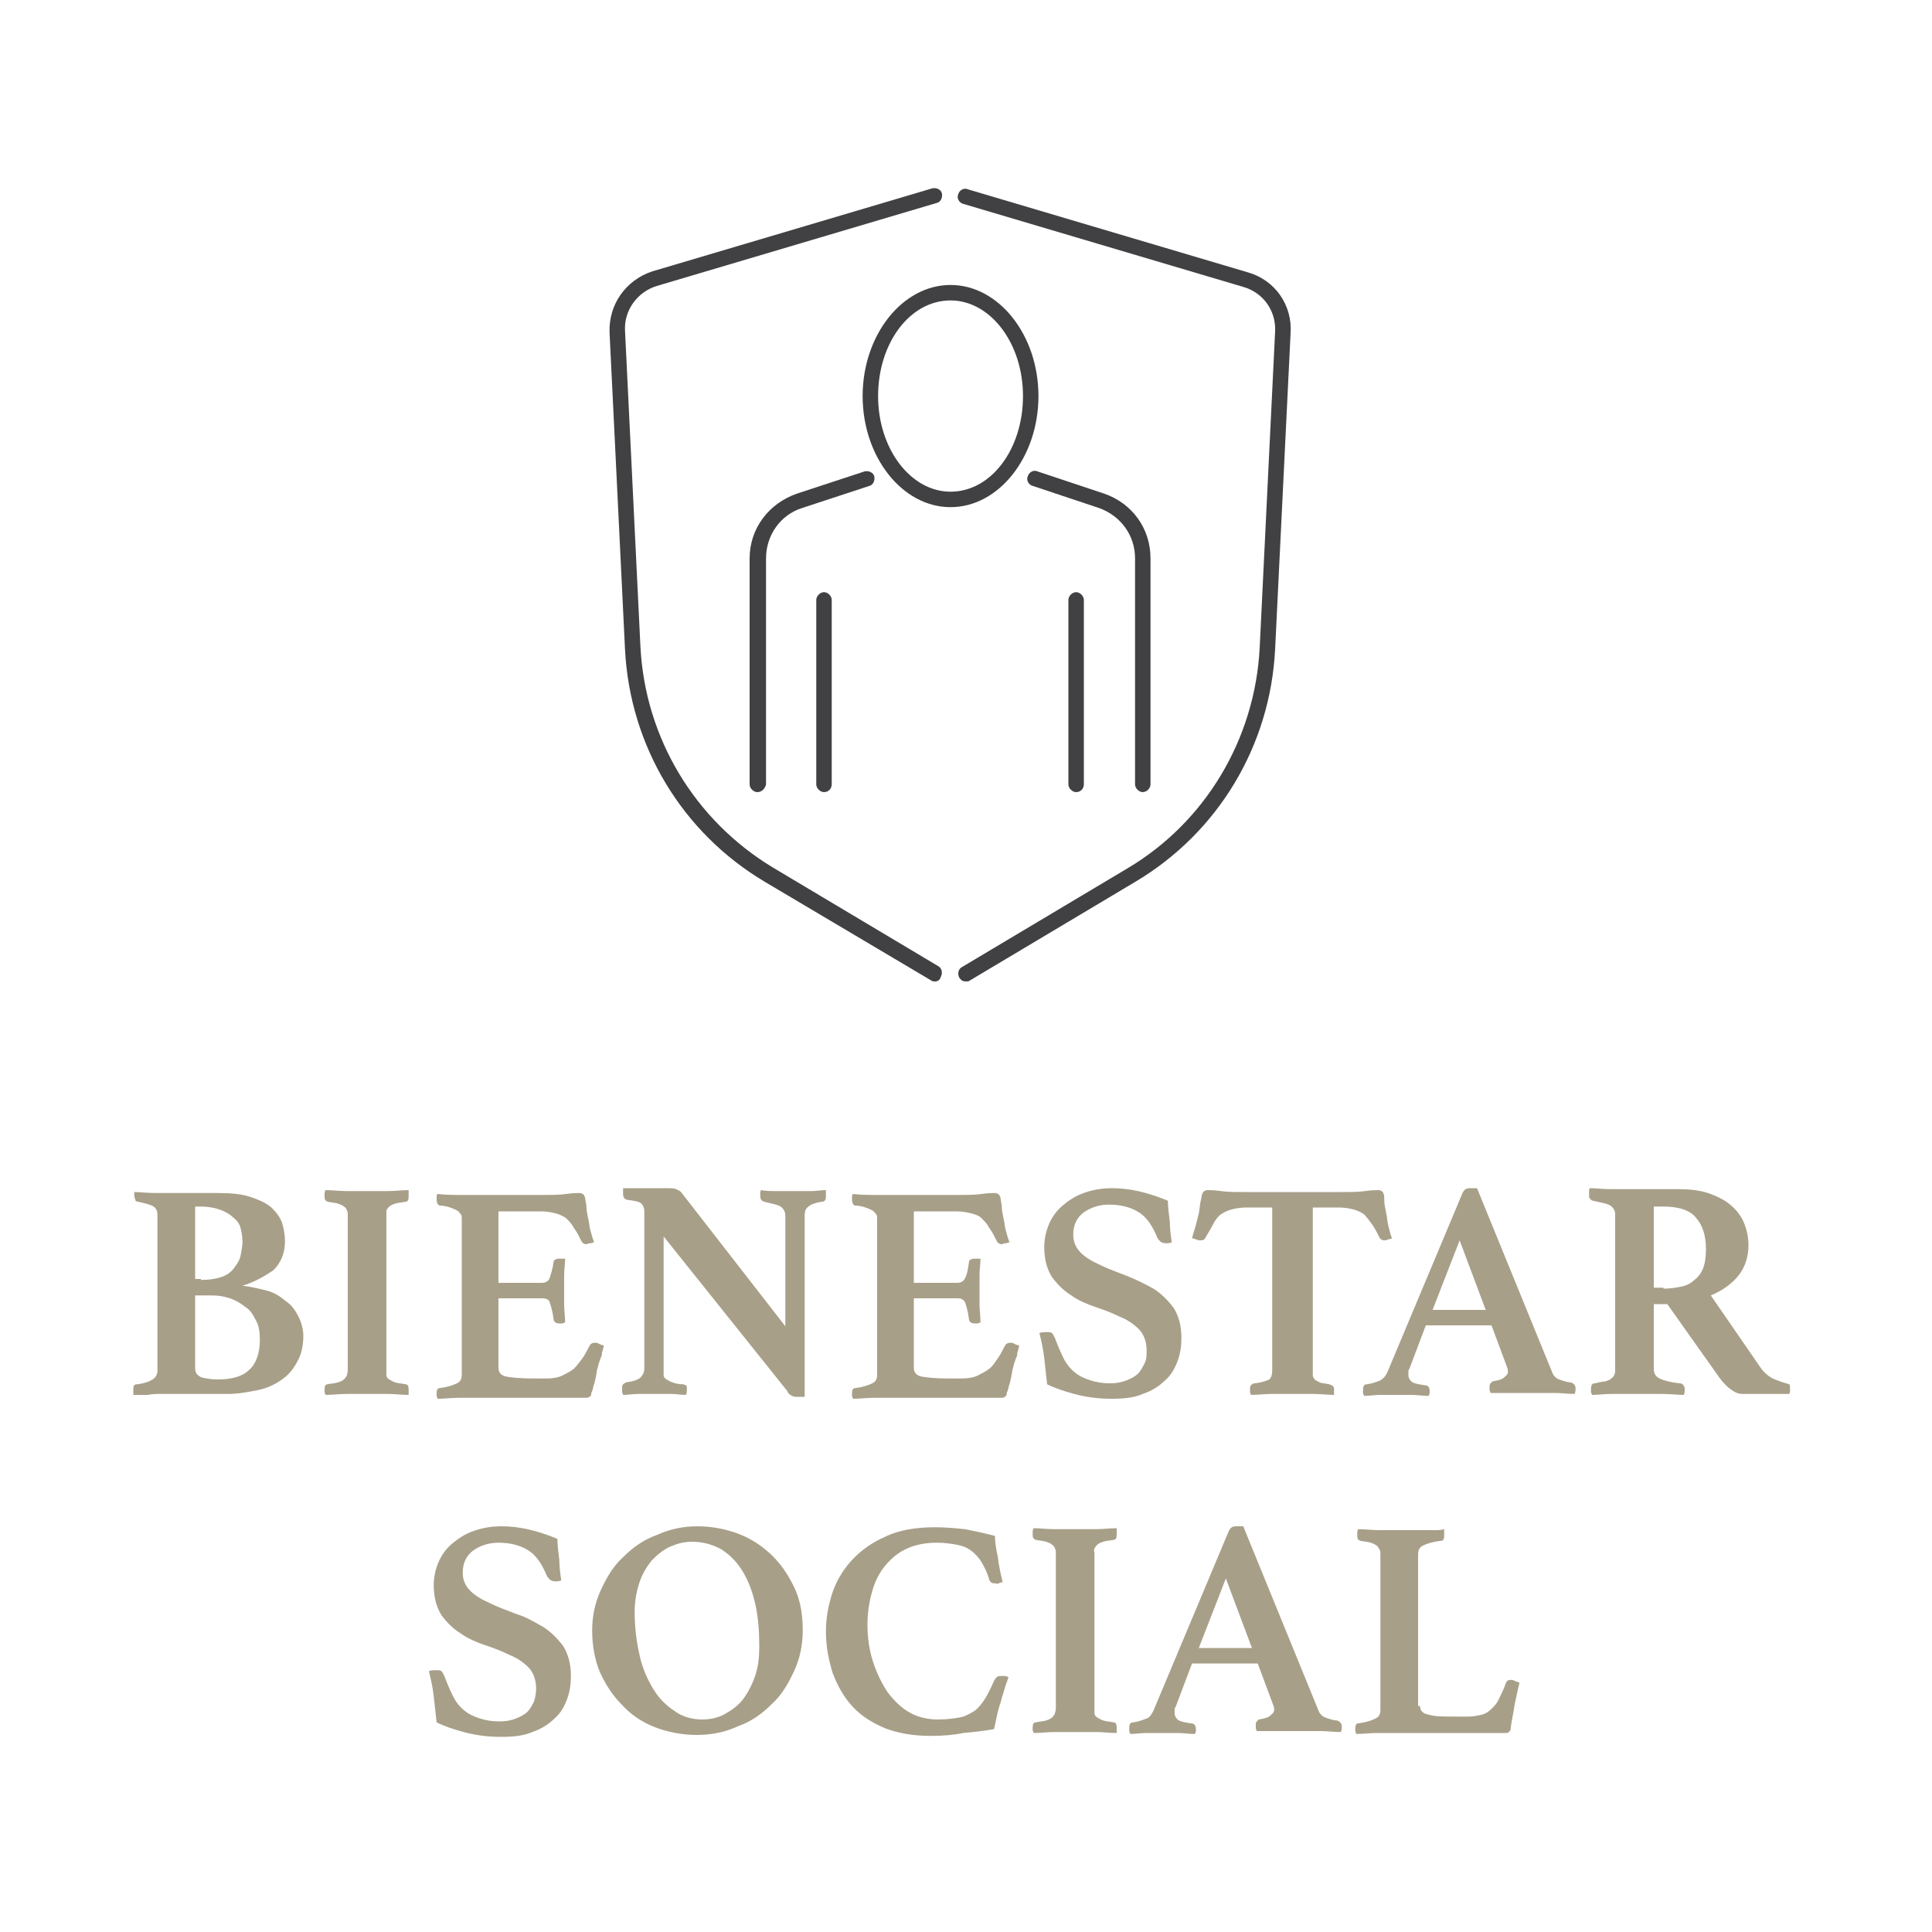 <?xml version="1.0" encoding="utf-8"?>
<!-- Generator: Adobe Illustrator 24.1.3, SVG Export Plug-In . SVG Version: 6.00 Build 0)  -->
<svg version="1.1" id="Layer_1" xmlns="http://www.w3.org/2000/svg" xmlns:xlink="http://www.w3.org/1999/xlink" x="0px" y="0px"
	 viewBox="0 0 200 200" style="enable-background:new 0 0 200 200;" xml:space="preserve">
<style type="text/css">
	.st0{enable-background:new    ;}
	.st1{fill:#A79F88;}
	.st2{fill:#414042;}
</style>
<g class="st0">
	<path class="st1" d="M25.1,133.1c0.9,0.1,1.7,0.3,2.5,0.5s1.4,0.6,2,1.1c0.6,0.4,1,1,1.3,1.6c0.3,0.6,0.5,1.3,0.5,2
		c0,1-0.2,1.9-0.6,2.6c-0.4,0.8-0.9,1.4-1.6,1.9c-0.7,0.5-1.5,0.9-2.5,1.1s-2,0.4-3.2,0.4H18c-0.4,0-0.8,0-1.3,0
		c-0.5,0-0.9,0-1.4,0.1c-0.3,0-0.5,0-0.8,0s-0.5,0-0.7,0l0-0.2c0-0.1,0-0.1,0-0.2s0-0.1,0-0.1c0-0.2,0-0.4,0.1-0.5
		c0.1-0.1,0.2-0.1,0.3-0.1c0.8-0.1,1.3-0.3,1.6-0.5c0.3-0.2,0.5-0.5,0.5-0.9v-16.1c0-0.4-0.1-0.7-0.4-0.9c-0.3-0.2-0.8-0.3-1.6-0.5
		c-0.2,0-0.3-0.1-0.3-0.2c0-0.1-0.1-0.3-0.1-0.4c0,0,0-0.1,0-0.1s0-0.1,0-0.1c0-0.1,0-0.2,0-0.2c0.6,0,1.4,0.1,2.2,0.1
		c0.8,0,1.5,0,2,0h4.4c1.4,0,2.5,0.1,3.4,0.4c0.9,0.3,1.6,0.6,2.2,1.1c0.5,0.5,0.9,1,1.1,1.6s0.3,1.3,0.3,1.9c0,1.2-0.4,2.2-1.2,3
		C27.4,132.1,26.4,132.7,25.1,133.1L25.1,133.1z M20.8,132.5c0.8,0,1.5-0.1,2.1-0.3c0.6-0.2,1-0.5,1.3-0.9c0.3-0.4,0.6-0.8,0.7-1.3
		c0.1-0.5,0.2-1,0.2-1.5c0-0.5-0.1-1-0.2-1.4s-0.4-0.8-0.8-1.1c-0.3-0.3-0.8-0.6-1.4-0.8c-0.6-0.2-1.2-0.3-2-0.3h-0.5v7.5H20.8z
		 M20.2,141.6c0,0.5,0.2,0.8,0.7,1c0.5,0.1,1,0.2,1.6,0.2c1.5,0,2.6-0.3,3.3-1c0.7-0.6,1.1-1.7,1.1-3.1c0-0.8-0.1-1.5-0.4-2
		c-0.3-0.6-0.6-1.1-1.1-1.4c-0.5-0.4-1-0.7-1.6-0.9c-0.6-0.2-1.2-0.3-1.9-0.3h-1.7V141.6z"/>
	<path class="st1" d="M40,141.9c0,0.2,0,0.4,0,0.5c0,0.1,0.1,0.3,0.3,0.4s0.3,0.2,0.6,0.3c0.3,0.1,0.6,0.1,1.1,0.2
		c0.2,0,0.3,0.2,0.3,0.5c0,0.1,0,0.2,0,0.3s0,0.2,0,0.3c-0.7,0-1.4-0.1-2.2-0.1c-0.8,0-1.5,0-2.1,0c-0.6,0-1.3,0-2.1,0
		c-0.8,0-1.5,0.1-2.2,0.1c0-0.1-0.1-0.2-0.1-0.3s0-0.2,0-0.3c0-0.3,0.1-0.5,0.3-0.5c0.5-0.1,0.8-0.1,1.1-0.2s0.5-0.2,0.6-0.3
		s0.2-0.2,0.3-0.4c0-0.1,0.1-0.3,0.1-0.5v-16.1c0-0.2,0-0.4-0.1-0.5c0-0.1-0.1-0.3-0.3-0.4c-0.1-0.1-0.3-0.2-0.6-0.3
		s-0.6-0.1-1.1-0.2c-0.2-0.1-0.3-0.2-0.3-0.5c0-0.1,0-0.2,0-0.3s0-0.2,0.1-0.4c0.7,0,1.4,0.1,2.2,0.1c0.8,0,1.5,0,2.1,0
		c0.6,0,1.3,0,2.1,0c0.8,0,1.5-0.1,2.2-0.1c0,0.1,0,0.2,0,0.4s0,0.2,0,0.3c0,0.3-0.1,0.5-0.3,0.5c-0.5,0.1-0.8,0.1-1.1,0.2
		c-0.3,0.1-0.5,0.2-0.6,0.3c-0.1,0.1-0.2,0.2-0.3,0.4c0,0.1,0,0.3,0,0.5V141.9z"/>
	<path class="st1" d="M51.6,125v7.8h4.5c0.4,0,0.7-0.2,0.8-0.5c0.1-0.3,0.3-0.9,0.4-1.6c0-0.2,0.1-0.3,0.2-0.3
		c0.1-0.1,0.2-0.1,0.4-0.1c0.1,0,0.2,0,0.3,0c0.1,0,0.2,0,0.3,0c0,0.5-0.1,1.1-0.1,1.7c0,0.7,0,1.2,0,1.7c0,0.4,0,0.8,0,1.4
		c0,0.5,0.1,1.1,0.1,1.8c-0.1,0-0.2,0.1-0.3,0.1c-0.1,0-0.2,0-0.3,0c-0.4,0-0.6-0.2-0.6-0.5c-0.1-0.8-0.3-1.4-0.4-1.7
		s-0.4-0.4-0.8-0.4h-4.5v7.2c0,0.5,0.3,0.8,0.8,0.9s1.5,0.2,2.8,0.2h1.4c0.6,0,1.2-0.1,1.6-0.3c0.4-0.2,0.8-0.4,1.2-0.7
		c0.3-0.3,0.6-0.7,0.9-1.1s0.5-0.9,0.8-1.4c0.1-0.1,0.2-0.2,0.5-0.2c0.1,0,0.2,0,0.4,0.1c0.1,0.1,0.3,0.1,0.5,0.2
		c0,0.2-0.1,0.3-0.1,0.5c-0.1,0.2-0.1,0.3-0.1,0.5c-0.1,0.2-0.2,0.5-0.3,0.8s-0.1,0.5-0.2,0.7c0,0.2-0.1,0.5-0.1,0.7
		c-0.1,0.3-0.1,0.5-0.2,0.8c-0.1,0.2-0.1,0.5-0.2,0.7c-0.1,0.2-0.1,0.3-0.1,0.4c-0.1,0.2-0.3,0.3-0.5,0.3c-0.2,0-0.4,0-0.7,0
		c-0.3,0-0.7,0-1,0c-0.4,0-0.8,0-1.1,0c-0.4,0-0.7,0-1,0h-7.3c-0.6,0-1.3,0-2.1,0c-0.8,0-1.5,0.1-2.2,0.1c0-0.1-0.1-0.2-0.1-0.3
		s0-0.2,0-0.3c0-0.3,0.1-0.5,0.3-0.5c0.8-0.1,1.4-0.3,1.8-0.5c0.4-0.2,0.5-0.5,0.5-0.9v-16.1c0-0.2,0-0.4-0.1-0.5s-0.2-0.3-0.4-0.4
		c-0.2-0.1-0.4-0.2-0.7-0.3c-0.3-0.1-0.7-0.2-1.1-0.2c-0.2-0.1-0.3-0.3-0.3-0.6c0-0.1,0-0.2,0-0.3s0-0.2,0.1-0.3
		c0.9,0.1,1.7,0.1,2.4,0.1c0.7,0,1.3,0,1.8,0h6.6c1,0,1.8,0,2.5-0.1c0.7-0.1,1.2-0.1,1.4-0.1c0.2,0,0.4,0.1,0.5,0.3
		c0.1,0.2,0.1,0.5,0.2,1c0,0.5,0.1,0.9,0.2,1.4c0.1,0.4,0.1,0.7,0.2,1.1c0.1,0.3,0.2,0.8,0.4,1.3c-0.1,0-0.2,0.1-0.4,0.1
		s-0.3,0.1-0.4,0.1c-0.2,0-0.4-0.1-0.5-0.3c-0.3-0.6-0.5-1-0.8-1.4c-0.2-0.4-0.5-0.7-0.8-1c-0.3-0.2-0.7-0.4-1.1-0.5
		c-0.4-0.1-0.9-0.2-1.5-0.2H51.6z"/>
	<path class="st1" d="M81.3,137.3v-11.4c0-0.5-0.2-0.8-0.5-1c-0.3-0.2-0.9-0.3-1.7-0.5c-0.3-0.1-0.4-0.3-0.4-0.6c0-0.1,0-0.2,0-0.3
		s0-0.2,0.1-0.3c0.5,0.1,1.1,0.1,1.6,0.1c0.5,0,1.1,0,1.8,0c0.7,0,1.3,0,1.8,0c0.5,0,1-0.1,1.5-0.1c0,0.1,0,0.2,0,0.3s0,0.2,0,0.3
		c0,0.4-0.1,0.6-0.4,0.6c-0.7,0.1-1.2,0.3-1.4,0.5c-0.3,0.2-0.4,0.5-0.4,0.9v18.8c-0.1,0-0.2,0-0.4,0c-0.2,0-0.3,0-0.4,0
		c-0.2,0-0.3,0-0.5-0.1c-0.2-0.1-0.4-0.2-0.5-0.5L68.7,128v13.9c0,0.2,0,0.4,0,0.5c0,0.1,0.1,0.3,0.3,0.4s0.3,0.2,0.6,0.3
		c0.3,0.1,0.6,0.2,1.1,0.2c0.1,0,0.2,0.1,0.3,0.1s0.1,0.2,0.1,0.5c0,0.2,0,0.3-0.1,0.5c-0.5,0-1-0.1-1.5-0.1c-0.5,0-1,0-1.6,0
		c-0.6,0-1.2,0-1.8,0c-0.6,0-1.1,0.1-1.6,0.1c0-0.1-0.1-0.2-0.1-0.3s0-0.2,0-0.3c0-0.2,0-0.4,0.1-0.5c0.1-0.1,0.2-0.1,0.3-0.2
		c0.8-0.1,1.3-0.3,1.5-0.5s0.4-0.5,0.4-0.9v-16.3c0-0.3-0.1-0.6-0.3-0.8s-0.7-0.3-1.5-0.4c-0.3-0.1-0.4-0.3-0.4-0.6c0,0,0-0.1,0-0.1
		s0-0.1,0-0.2l0-0.3c0.3,0,0.6,0,0.9,0c0.3,0,0.6,0,0.8,0c0.5,0,1,0,1.4,0c0.5,0,0.9,0,1.2,0c0.6,0,1,0,1.2,0.1s0.4,0.2,0.5,0.3
		L81.3,137.3z"/>
	<path class="st1" d="M94.6,125v7.8h4.5c0.4,0,0.7-0.2,0.8-0.5c0.2-0.3,0.3-0.9,0.4-1.6c0-0.2,0.1-0.3,0.2-0.3
		c0.1-0.1,0.2-0.1,0.4-0.1c0.1,0,0.2,0,0.3,0c0.1,0,0.2,0,0.3,0c0,0.5-0.1,1.1-0.1,1.7c0,0.7,0,1.2,0,1.7c0,0.4,0,0.8,0,1.4
		c0,0.5,0.1,1.1,0.1,1.8c-0.1,0-0.2,0.1-0.3,0.1s-0.2,0-0.3,0c-0.4,0-0.6-0.2-0.6-0.5c-0.1-0.8-0.3-1.4-0.4-1.7
		c-0.2-0.3-0.4-0.4-0.8-0.4h-4.5v7.2c0,0.5,0.3,0.8,0.8,0.9s1.5,0.2,2.8,0.2h1.4c0.6,0,1.2-0.1,1.6-0.3s0.8-0.4,1.2-0.7
		s0.6-0.7,0.9-1.1s0.5-0.9,0.8-1.4c0.1-0.1,0.2-0.2,0.5-0.2c0.1,0,0.2,0,0.4,0.1c0.1,0.1,0.3,0.1,0.5,0.2c0,0.2-0.1,0.3-0.1,0.5
		c-0.1,0.2-0.1,0.3-0.1,0.5c-0.1,0.2-0.2,0.5-0.3,0.8s-0.1,0.5-0.2,0.7c0,0.2-0.1,0.5-0.1,0.7c-0.1,0.3-0.1,0.5-0.2,0.8
		c-0.1,0.2-0.1,0.5-0.2,0.7c-0.1,0.2-0.1,0.3-0.1,0.4c-0.1,0.2-0.3,0.3-0.5,0.3c-0.2,0-0.4,0-0.7,0s-0.7,0-1,0c-0.4,0-0.8,0-1.1,0
		s-0.7,0-1,0h-7.3c-0.6,0-1.3,0-2.1,0c-0.8,0-1.5,0.1-2.2,0.1c0-0.1-0.1-0.2-0.1-0.3s0-0.2,0-0.3c0-0.3,0.1-0.5,0.3-0.5
		c0.8-0.1,1.4-0.3,1.8-0.5c0.4-0.2,0.5-0.5,0.5-0.9v-16.1c0-0.2,0-0.4-0.1-0.5s-0.2-0.3-0.4-0.4c-0.2-0.1-0.4-0.2-0.7-0.3
		c-0.3-0.1-0.7-0.2-1.1-0.2c-0.2-0.1-0.3-0.3-0.3-0.6c0-0.1,0-0.2,0-0.3s0-0.2,0.1-0.3c0.9,0.1,1.7,0.1,2.4,0.1c0.7,0,1.3,0,1.8,0
		h6.6c1,0,1.8,0,2.5-0.1c0.7-0.1,1.2-0.1,1.4-0.1c0.2,0,0.4,0.1,0.5,0.3c0.1,0.2,0.1,0.5,0.2,1c0,0.5,0.1,0.9,0.2,1.4
		c0.1,0.4,0.1,0.7,0.2,1.1c0.1,0.3,0.2,0.8,0.4,1.3c-0.1,0-0.2,0.1-0.4,0.1s-0.3,0.1-0.4,0.1c-0.2,0-0.4-0.1-0.5-0.3
		c-0.3-0.6-0.5-1-0.8-1.4c-0.2-0.4-0.5-0.7-0.8-1s-0.7-0.4-1.1-0.5c-0.4-0.1-0.9-0.2-1.5-0.2H94.6z"/>
	<path class="st1" d="M121.3,128.6c-0.2,0.1-0.4,0.1-0.6,0.1c-0.3,0-0.5-0.1-0.6-0.2c-0.1-0.1-0.2-0.2-0.3-0.4
		c-0.5-1.2-1.1-2.1-1.9-2.6c-0.8-0.5-1.8-0.8-3.1-0.8c-1,0-1.9,0.3-2.6,0.8s-1.1,1.3-1.1,2.3c0,0.8,0.3,1.4,0.8,1.9
		c0.5,0.5,1.2,0.9,2.1,1.3c0.8,0.4,1.7,0.7,2.7,1.1s1.8,0.8,2.7,1.3c0.8,0.5,1.5,1.2,2.1,2c0.5,0.8,0.8,1.8,0.8,3.1
		c0,0.8-0.1,1.6-0.4,2.4c-0.3,0.8-0.7,1.5-1.3,2c-0.6,0.6-1.4,1.1-2.3,1.4c-0.9,0.4-2,0.5-3.3,0.5c-1.4,0-2.7-0.2-3.8-0.5
		c-1.1-0.3-2-0.6-2.8-1c-0.1-0.9-0.2-1.8-0.3-2.7c-0.1-0.9-0.3-1.8-0.5-2.6c0.2-0.1,0.5-0.1,0.7-0.1c0.3,0,0.5,0,0.6,0.1
		s0.2,0.3,0.3,0.5c0.3,0.8,0.6,1.5,0.9,2.1c0.3,0.6,0.7,1.1,1.2,1.5s1,0.6,1.6,0.8c0.6,0.2,1.3,0.3,2,0.3c0.7,0,1.2-0.1,1.7-0.3
		s0.9-0.4,1.2-0.7c0.3-0.3,0.5-0.7,0.7-1.1c0.2-0.4,0.2-0.8,0.2-1.3c0-0.9-0.3-1.7-0.8-2.2c-0.5-0.5-1.2-1-2-1.3
		c-0.8-0.4-1.6-0.7-2.5-1c-0.9-0.3-1.8-0.7-2.5-1.2c-0.8-0.5-1.4-1.1-2-1.9c-0.5-0.8-0.8-1.8-0.8-3.1c0-0.9,0.2-1.7,0.5-2.4
		c0.3-0.7,0.8-1.4,1.4-1.9c0.6-0.5,1.3-1,2.2-1.3c0.8-0.3,1.8-0.5,2.9-0.5c0.9,0,1.8,0.1,2.7,0.3s1.9,0.5,3.1,1
		c0,0.6,0.1,1.4,0.2,2.2C121.1,127.2,121.2,127.9,121.3,128.6z"/>
	<path class="st1" d="M135.9,125v16.9c0,0.2,0,0.4,0,0.5c0,0.1,0.1,0.3,0.2,0.4s0.3,0.2,0.5,0.3s0.6,0.1,1,0.2
		c0.3,0.1,0.5,0.2,0.5,0.5c0,0.1,0,0.2,0,0.3s0,0.2,0,0.3c-0.7,0-1.4-0.1-2.2-0.1s-1.5,0-2.1,0c-0.6,0-1.3,0-2.1,0
		c-0.8,0-1.5,0.1-2.2,0.1c0-0.1-0.1-0.2-0.1-0.3s0-0.2,0-0.3c0-0.1,0-0.3,0.1-0.4s0.2-0.2,0.4-0.2c0.8-0.1,1.3-0.3,1.5-0.4
		c0.2-0.2,0.3-0.5,0.3-0.9V125H129c-0.6,0-1.1,0.1-1.5,0.2c-0.4,0.1-0.8,0.3-1.1,0.5c-0.3,0.2-0.6,0.6-0.8,1s-0.5,0.9-0.8,1.4
		c-0.1,0.2-0.2,0.3-0.5,0.3c-0.1,0-0.3,0-0.5-0.1c-0.2-0.1-0.3-0.1-0.4-0.1c0.1-0.5,0.3-1,0.4-1.4c0.1-0.4,0.2-0.8,0.3-1.2
		c0.1-0.5,0.1-0.9,0.2-1.3s0.1-0.7,0.2-0.8c0.1-0.2,0.3-0.3,0.5-0.3c0.2,0,0.7,0,1.4,0.1c0.7,0.1,1.5,0.1,2.5,0.1h9.9
		c1,0,1.8,0,2.5-0.1c0.7-0.1,1.2-0.1,1.4-0.1c0.2,0,0.4,0.1,0.5,0.3c0.1,0.2,0.1,0.5,0.1,0.8s0.1,0.8,0.2,1.3
		c0.1,0.4,0.1,0.8,0.2,1.2s0.2,0.9,0.4,1.4c-0.1,0-0.2,0.1-0.4,0.1c-0.2,0.1-0.3,0.1-0.4,0.1c-0.2,0-0.4-0.1-0.5-0.3
		c-0.3-0.6-0.5-1-0.8-1.4s-0.5-0.7-0.8-1c-0.3-0.2-0.7-0.4-1.1-0.5s-0.9-0.2-1.5-0.2H135.9z"/>
	<path class="st1" d="M154.4,137.2h-6.8l-1.7,4.5c-0.1,0.1-0.1,0.2-0.1,0.4c0,0.1,0,0.2,0,0.3c0,0.2,0.1,0.4,0.3,0.6
		s0.7,0.3,1.4,0.4c0.3,0,0.5,0.2,0.5,0.6c0,0.2,0,0.3-0.1,0.5c-0.6,0-1.2-0.1-1.8-0.1c-0.6,0-1.3,0-1.9,0c-0.4,0-0.9,0-1.4,0
		s-1,0.1-1.6,0.1c0-0.1-0.1-0.2-0.1-0.3s0-0.2,0-0.3c0-0.4,0.1-0.6,0.4-0.6c0.7-0.1,1.1-0.3,1.4-0.4c0.3-0.2,0.5-0.4,0.7-0.8
		l7.8-18.6c0.2-0.4,0.4-0.5,0.8-0.5c0.1,0,0.2,0,0.3,0s0.2,0,0.4,0l7.8,19.1c0.1,0.3,0.4,0.6,0.7,0.7s0.8,0.3,1.2,0.3
		c0.3,0.1,0.5,0.3,0.5,0.6c0,0.2,0,0.4-0.1,0.6c-0.7,0-1.4-0.1-2-0.1s-1.3,0-1.9,0c-0.3,0-0.7,0-1.1,0c-0.4,0-0.9,0-1.3,0
		c-0.5,0-0.9,0-1.3,0c-0.4,0-0.8,0-1.1,0c0-0.1-0.1-0.2-0.1-0.3s0-0.2,0-0.3c0-0.2,0-0.3,0.1-0.4s0.2-0.2,0.2-0.2
		c0.6-0.1,1-0.2,1.2-0.4s0.4-0.3,0.4-0.6c0-0.1,0-0.3-0.1-0.5L154.4,137.2z M153.8,135.6l-2.7-7.2l-2.8,7.2H153.8z"/>
	<path class="st1" d="M172.6,135h-1.4v6.7c0,0.5,0.2,0.8,0.6,1c0.4,0.2,1.1,0.4,2.1,0.5c0.3,0,0.5,0.3,0.5,0.6c0,0.2,0,0.4-0.1,0.6
		c-0.6,0-1.4-0.1-2.3-0.1c-0.9,0-1.9,0-3,0c-0.8,0-1.5,0-2.2,0c-0.7,0-1.4,0.1-2,0.1c0-0.1-0.1-0.2-0.1-0.3s0-0.2,0-0.3
		c0-0.4,0.1-0.6,0.4-0.6c0.5-0.1,0.8-0.2,1.1-0.2c0.3-0.1,0.5-0.2,0.6-0.3s0.3-0.2,0.3-0.4c0.1-0.1,0.1-0.3,0.1-0.5v-16.1
		c0-0.4-0.2-0.7-0.5-0.9c-0.3-0.2-0.9-0.3-1.8-0.5c-0.1,0-0.2-0.1-0.3-0.2s-0.1-0.2-0.1-0.5c0-0.1,0-0.2,0-0.3s0-0.2,0.1-0.3
		c0.6,0,1.3,0.1,2.1,0.1c0.8,0,1.5,0,2.1,0h4.9c1.1,0,2.2,0.1,3.1,0.4c0.9,0.3,1.7,0.7,2.3,1.2c0.6,0.5,1.1,1.1,1.4,1.8
		c0.3,0.7,0.5,1.5,0.5,2.4c0,1.1-0.3,2.2-1,3.1c-0.7,0.9-1.7,1.6-2.9,2.1l5.1,7.4c0.4,0.6,0.8,0.9,1.3,1.2c0.5,0.2,1,0.4,1.4,0.5
		c0.1,0,0.2,0.1,0.3,0.1s0.1,0.2,0.1,0.4c0,0.1,0,0.2,0,0.3s0,0.2-0.1,0.3c-0.2,0-0.6,0-1,0c-0.4,0-0.9,0-1.3,0s-0.9,0-1.4,0
		c-0.5,0-0.8,0-1.1,0c-0.5,0-0.9-0.2-1.4-0.6c-0.5-0.4-0.9-0.9-1.3-1.5L172.6,135z M172.2,133.4c0.7,0,1.3-0.1,1.8-0.2
		c0.5-0.1,1-0.3,1.4-0.7c0.4-0.3,0.7-0.7,0.9-1.2c0.2-0.5,0.3-1.2,0.3-2c0-1.3-0.3-2.4-1-3.2c-0.6-0.8-1.8-1.2-3.4-1.2h-1v8.4H172.2
		z"/>
</g>
<g class="st0">
	<path class="st1" d="M58.1,163.6c-0.2,0.1-0.4,0.1-0.6,0.1c-0.3,0-0.5-0.1-0.6-0.2c-0.1-0.1-0.2-0.2-0.3-0.4
		c-0.5-1.2-1.1-2.1-1.9-2.6c-0.8-0.5-1.8-0.8-3.1-0.8c-1,0-1.9,0.3-2.6,0.8c-0.7,0.5-1.1,1.3-1.1,2.3c0,0.8,0.3,1.4,0.8,1.9
		c0.5,0.5,1.2,0.9,2.1,1.3c0.8,0.4,1.7,0.7,2.7,1.1c1,0.3,1.8,0.8,2.7,1.3c0.8,0.5,1.5,1.2,2.1,2c0.5,0.8,0.8,1.8,0.8,3.1
		c0,0.8-0.1,1.6-0.4,2.4c-0.3,0.8-0.7,1.5-1.3,2c-0.6,0.6-1.4,1.1-2.3,1.4c-0.9,0.4-2,0.5-3.3,0.5c-1.4,0-2.7-0.2-3.8-0.5
		c-1.1-0.3-2-0.6-2.8-1c-0.1-0.9-0.2-1.8-0.3-2.7c-0.1-0.9-0.3-1.8-0.5-2.6c0.2-0.1,0.5-0.1,0.7-0.1c0.3,0,0.5,0,0.6,0.1
		c0.1,0.1,0.2,0.3,0.3,0.5c0.3,0.8,0.6,1.5,0.9,2.1c0.3,0.6,0.7,1.1,1.2,1.5c0.5,0.4,1,0.6,1.6,0.8c0.6,0.2,1.3,0.3,2,0.3
		c0.7,0,1.2-0.1,1.7-0.3c0.5-0.2,0.9-0.4,1.2-0.7c0.3-0.3,0.5-0.7,0.7-1.1c0.1-0.4,0.2-0.8,0.2-1.3c0-0.9-0.3-1.7-0.8-2.2
		c-0.5-0.5-1.2-1-2-1.3c-0.8-0.4-1.6-0.7-2.5-1c-0.9-0.3-1.8-0.7-2.5-1.2c-0.8-0.5-1.4-1.1-2-1.9c-0.5-0.8-0.8-1.8-0.8-3.1
		c0-0.9,0.2-1.7,0.5-2.4c0.3-0.7,0.8-1.4,1.4-1.9s1.3-1,2.2-1.3c0.8-0.3,1.8-0.5,2.9-0.5c0.9,0,1.8,0.1,2.7,0.3
		c0.9,0.2,1.9,0.5,3.1,1c0,0.6,0.1,1.4,0.2,2.2C57.9,162.2,58,162.9,58.1,163.6z"/>
	<path class="st1" d="M61.3,168.8c0-1.5,0.3-2.9,0.9-4.2c0.6-1.3,1.3-2.5,2.3-3.4c1-1,2.1-1.8,3.5-2.3c1.3-0.6,2.7-0.9,4.2-0.9
		c1.5,0,3,0.3,4.3,0.8c1.3,0.5,2.5,1.3,3.5,2.3c1,1,1.7,2.1,2.3,3.4c0.6,1.3,0.8,2.8,0.8,4.3c0,1.5-0.3,2.9-0.9,4.2
		c-0.6,1.3-1.3,2.5-2.3,3.4c-1,1-2.1,1.8-3.5,2.3c-1.3,0.6-2.7,0.9-4.3,0.9c-1.5,0-3-0.3-4.3-0.8c-1.3-0.5-2.5-1.3-3.4-2.3
		c-1-1-1.7-2.1-2.3-3.4C61.6,171.9,61.3,170.4,61.3,168.8z M72.7,178c0.9,0,1.7-0.2,2.4-0.6c0.7-0.4,1.4-0.9,1.9-1.6
		c0.5-0.7,0.9-1.5,1.2-2.4c0.3-0.9,0.4-1.9,0.4-3c0-1.5-0.1-2.9-0.4-4.3c-0.3-1.3-0.7-2.4-1.3-3.4c-0.6-1-1.3-1.7-2.2-2.3
		c-0.9-0.5-1.9-0.8-3.1-0.8c-0.8,0-1.5,0.2-2.2,0.5s-1.3,0.8-1.9,1.4c-0.5,0.6-1,1.4-1.3,2.3c-0.3,0.9-0.5,1.9-0.5,3.1
		c0,1.6,0.2,3.1,0.5,4.4c0.3,1.4,0.8,2.5,1.4,3.5c0.6,1,1.3,1.7,2.2,2.3C70.6,177.7,71.6,178,72.7,178z"/>
	<path class="st1" d="M96.3,179.7c-1.8,0-3.4-0.3-4.7-0.8c-1.4-0.6-2.5-1.3-3.4-2.3c-0.9-1-1.5-2.1-2-3.4c-0.4-1.3-0.7-2.7-0.7-4.3
		c0-1.3,0.2-2.5,0.6-3.8c0.4-1.3,1.1-2.5,2-3.5c0.9-1,2.1-1.9,3.5-2.5c1.4-0.7,3.2-1,5.2-1c1.1,0,2.1,0.1,3.1,0.2
		c1,0.2,2,0.4,3.1,0.7c0,0.6,0.1,1.3,0.3,2.2c0.1,0.9,0.3,1.8,0.5,2.6c-0.1,0-0.2,0-0.4,0.1s-0.3,0-0.4,0c-0.2,0-0.3,0-0.4-0.1
		c-0.1-0.1-0.2-0.2-0.2-0.3c-0.2-0.7-0.5-1.3-0.8-1.8s-0.7-0.9-1.1-1.2c-0.4-0.3-0.9-0.5-1.5-0.6c-0.6-0.1-1.2-0.2-2-0.2
		c-1.2,0-2.2,0.2-3.1,0.6c-0.9,0.4-1.6,1-2.2,1.7c-0.6,0.7-1.1,1.6-1.4,2.7c-0.3,1-0.5,2.2-0.5,3.5c0,1.4,0.2,2.7,0.6,3.9
		c0.4,1.2,0.9,2.2,1.5,3.1c0.7,0.9,1.4,1.6,2.3,2.1s1.9,0.7,2.9,0.7c0.9,0,1.6-0.1,2.2-0.2s1.1-0.4,1.6-0.7c0.4-0.3,0.8-0.8,1.1-1.3
		c0.3-0.5,0.6-1.1,0.9-1.8c0.1-0.2,0.2-0.3,0.3-0.4c0.1-0.1,0.3-0.1,0.4-0.1c0.1,0,0.2,0,0.4,0s0.3,0.1,0.4,0.1
		c-0.1,0.4-0.3,0.8-0.4,1.2s-0.3,0.9-0.4,1.4c-0.2,0.5-0.3,1-0.4,1.4c-0.1,0.5-0.2,1-0.3,1.4c-1.1,0.2-2.1,0.3-3.2,0.4
		C98.8,179.6,97.6,179.7,96.3,179.7z"/>
	<path class="st1" d="M113.3,176.9c0,0.2,0,0.4,0,0.5c0,0.1,0.1,0.3,0.3,0.4s0.3,0.2,0.6,0.3c0.3,0.1,0.6,0.1,1.1,0.2
		c0.2,0,0.3,0.2,0.3,0.5c0,0.1,0,0.2,0,0.3s0,0.2,0,0.3c-0.7,0-1.4-0.1-2.2-0.1c-0.8,0-1.5,0-2.1,0c-0.6,0-1.3,0-2.1,0
		c-0.8,0-1.5,0.1-2.2,0.1c0-0.1-0.1-0.2-0.1-0.3s0-0.2,0-0.3c0-0.3,0.1-0.5,0.3-0.5c0.5-0.1,0.8-0.1,1.1-0.2s0.5-0.2,0.6-0.3
		s0.2-0.2,0.3-0.4c0-0.1,0.1-0.3,0.1-0.5v-16.1c0-0.2,0-0.4-0.1-0.5c0-0.1-0.1-0.3-0.3-0.4c-0.1-0.1-0.3-0.2-0.6-0.3
		s-0.6-0.1-1.1-0.2c-0.2-0.1-0.3-0.2-0.3-0.5c0-0.1,0-0.2,0-0.3s0-0.2,0.1-0.4c0.7,0,1.4,0.1,2.2,0.1c0.8,0,1.5,0,2.1,0
		c0.6,0,1.3,0,2.1,0c0.8,0,1.5-0.1,2.2-0.1c0,0.1,0,0.2,0,0.4s0,0.2,0,0.3c0,0.3-0.1,0.5-0.3,0.5c-0.5,0.1-0.8,0.1-1.1,0.2
		c-0.3,0.1-0.5,0.2-0.6,0.3c-0.1,0.1-0.2,0.2-0.3,0.4s0,0.3,0,0.5V176.9z"/>
	<path class="st1" d="M130.2,172.2h-6.8l-1.7,4.5c-0.1,0.1-0.1,0.2-0.1,0.4s0,0.2,0,0.3c0,0.2,0.1,0.4,0.3,0.6s0.7,0.3,1.4,0.4
		c0.3,0,0.5,0.2,0.5,0.6c0,0.2,0,0.3-0.1,0.5c-0.6,0-1.2-0.1-1.8-0.1c-0.6,0-1.3,0-1.9,0c-0.4,0-0.9,0-1.4,0c-0.5,0-1,0.1-1.6,0.1
		c0-0.1-0.1-0.2-0.1-0.3s0-0.2,0-0.3c0-0.4,0.1-0.6,0.4-0.6c0.7-0.1,1.1-0.3,1.4-0.4s0.5-0.4,0.7-0.8l7.8-18.6
		c0.2-0.4,0.4-0.5,0.8-0.5c0.1,0,0.2,0,0.3,0s0.2,0,0.4,0l7.8,19.1c0.1,0.3,0.4,0.6,0.7,0.7s0.8,0.3,1.2,0.3
		c0.3,0.1,0.5,0.3,0.5,0.6c0,0.2,0,0.4-0.1,0.6c-0.7,0-1.4-0.1-2-0.1c-0.7,0-1.3,0-1.9,0c-0.3,0-0.7,0-1.1,0s-0.9,0-1.3,0
		s-0.9,0-1.3,0s-0.8,0-1.1,0c0-0.1-0.1-0.2-0.1-0.3s0-0.2,0-0.3c0-0.2,0-0.3,0.1-0.4c0.1-0.1,0.2-0.2,0.2-0.2c0.6-0.1,1-0.2,1.2-0.4
		s0.4-0.3,0.4-0.6c0-0.1,0-0.3-0.1-0.5L130.2,172.2z M129.6,170.6l-2.7-7.2l-2.8,7.2H129.6z"/>
	<path class="st1" d="M147,176.6c0,0.5,0.3,0.8,0.9,0.9c0.6,0.2,1.5,0.2,2.9,0.2h1.2c0.5,0,1-0.1,1.4-0.2c0.4-0.1,0.7-0.3,1-0.6
		c0.3-0.3,0.6-0.6,0.8-1.1c0.2-0.4,0.5-1,0.7-1.6c0.1-0.2,0.2-0.3,0.5-0.3c0.1,0,0.2,0,0.4,0.1s0.3,0.1,0.5,0.2
		c-0.2,0.7-0.3,1.4-0.5,2.2c-0.1,0.8-0.3,1.6-0.4,2.4c0,0.3-0.1,0.4-0.2,0.5s-0.2,0.1-0.4,0.1c-0.2,0-0.4,0-0.7,0c-0.3,0-0.7,0-1,0
		c-0.4,0-0.7,0-1.1,0c-0.4,0-0.7,0-1,0h-7.3c-0.6,0-1.3,0-2.1,0c-0.8,0-1.5,0.1-2.2,0.1c0-0.1-0.1-0.2-0.1-0.3s0-0.2,0-0.3
		c0-0.3,0.1-0.5,0.3-0.5c0.8-0.1,1.4-0.3,1.8-0.5c0.4-0.2,0.5-0.5,0.5-0.9v-16.1c0-0.2,0-0.4-0.1-0.5s-0.1-0.3-0.3-0.4
		c-0.1-0.1-0.3-0.2-0.6-0.3s-0.6-0.1-1.1-0.2c-0.2-0.1-0.3-0.2-0.3-0.5c0-0.1,0-0.2,0-0.3s0-0.2,0.1-0.4c0.7,0,1.4,0.1,2.2,0.1
		s1.5,0,2.1,0c0.3,0,0.6,0,1,0c0.4,0,0.8,0,1.2,0c0.4,0,0.8,0,1.3,0c0.4,0,0.8,0,1.1-0.1c0,0.1,0,0.2,0,0.4s0,0.2,0,0.3
		c0,0.3-0.1,0.5-0.3,0.5c-0.9,0.1-1.5,0.3-1.9,0.5s-0.5,0.5-0.5,1V176.6z"/>
</g>
<g>
	<g>
		<path class="st2" d="M118.3,82c-0.4,0-0.8-0.4-0.8-0.8V57.8c0-2.4-1.5-4.4-3.7-5.2l-6.9-2.3c-0.4-0.1-0.7-0.6-0.5-1
			c0.1-0.4,0.6-0.7,1-0.5l6.9,2.3c2.9,1,4.8,3.6,4.8,6.7v23.4C119.1,81.6,118.7,82,118.3,82z"/>
	</g>
	<g>
		<path class="st2" d="M78.4,82c-0.4,0-0.8-0.4-0.8-0.8V57.8c0-3.1,2-5.7,4.9-6.7l7-2.3c0.4-0.1,0.9,0.1,1,0.5s-0.1,0.9-0.5,1
			l-7,2.3c-2.2,0.7-3.7,2.8-3.7,5.2v23.4C79.2,81.6,78.9,82,78.4,82z"/>
	</g>
	<g>
		<path class="st2" d="M98.4,52.5c-5,0-9.1-5.2-9.1-11.5s4.1-11.5,9.1-11.5s9.1,5.2,9.1,11.5S103.4,52.5,98.4,52.5z M98.4,31.1
			c-4.2,0-7.5,4.4-7.5,9.9s3.4,9.9,7.5,9.9c4.2,0,7.5-4.4,7.5-9.9S102.5,31.1,98.4,31.1z"/>
	</g>
	<g>
		<path class="st2" d="M85.3,82c-0.4,0-0.8-0.4-0.8-0.8V62.1c0-0.4,0.4-0.8,0.8-0.8s0.8,0.4,0.8,0.8v19.1C86.1,81.6,85.8,82,85.3,82
			z"/>
	</g>
	<g>
		<path class="st2" d="M111.4,82c-0.4,0-0.8-0.4-0.8-0.8V62.1c0-0.4,0.4-0.8,0.8-0.8s0.8,0.4,0.8,0.8v19.1
			C112.2,81.6,111.9,82,111.4,82z"/>
	</g>
	<g>
		<path class="st2" d="M96.8,101.6c-0.1,0-0.3,0-0.4-0.1L79.2,91.3c-8.6-5.1-14-14.1-14.5-24.1l-1.6-32.8c-0.1-2.9,1.7-5.4,4.4-6.3
			l29-8.6c0.4-0.1,0.9,0.1,1,0.5s-0.1,0.9-0.5,1l-29,8.6c-2,0.6-3.4,2.5-3.3,4.6L66.3,67c0.5,9.4,5.6,17.9,13.7,22.8L97.1,100
			c0.4,0.2,0.5,0.7,0.3,1.1C97.3,101.5,97,101.6,96.8,101.6z"/>
	</g>
	<g>
		<path class="st2" d="M100,101.6c-0.3,0-0.5-0.1-0.7-0.4c-0.2-0.4-0.1-0.9,0.3-1.1l17.1-10.2c8.1-4.8,13.2-13.4,13.7-22.8l1.6-32.8
			c0.1-2.1-1.2-4-3.3-4.6l-29-8.6c-0.4-0.1-0.7-0.6-0.5-1c0.1-0.4,0.6-0.7,1-0.5l29,8.6c2.8,0.8,4.6,3.4,4.4,6.3L132,67.2
			c-0.5,10-5.9,19-14.5,24.1l-17.1,10.2C100.3,101.6,100.1,101.6,100,101.6z"/>
	</g>
</g>
</svg>
